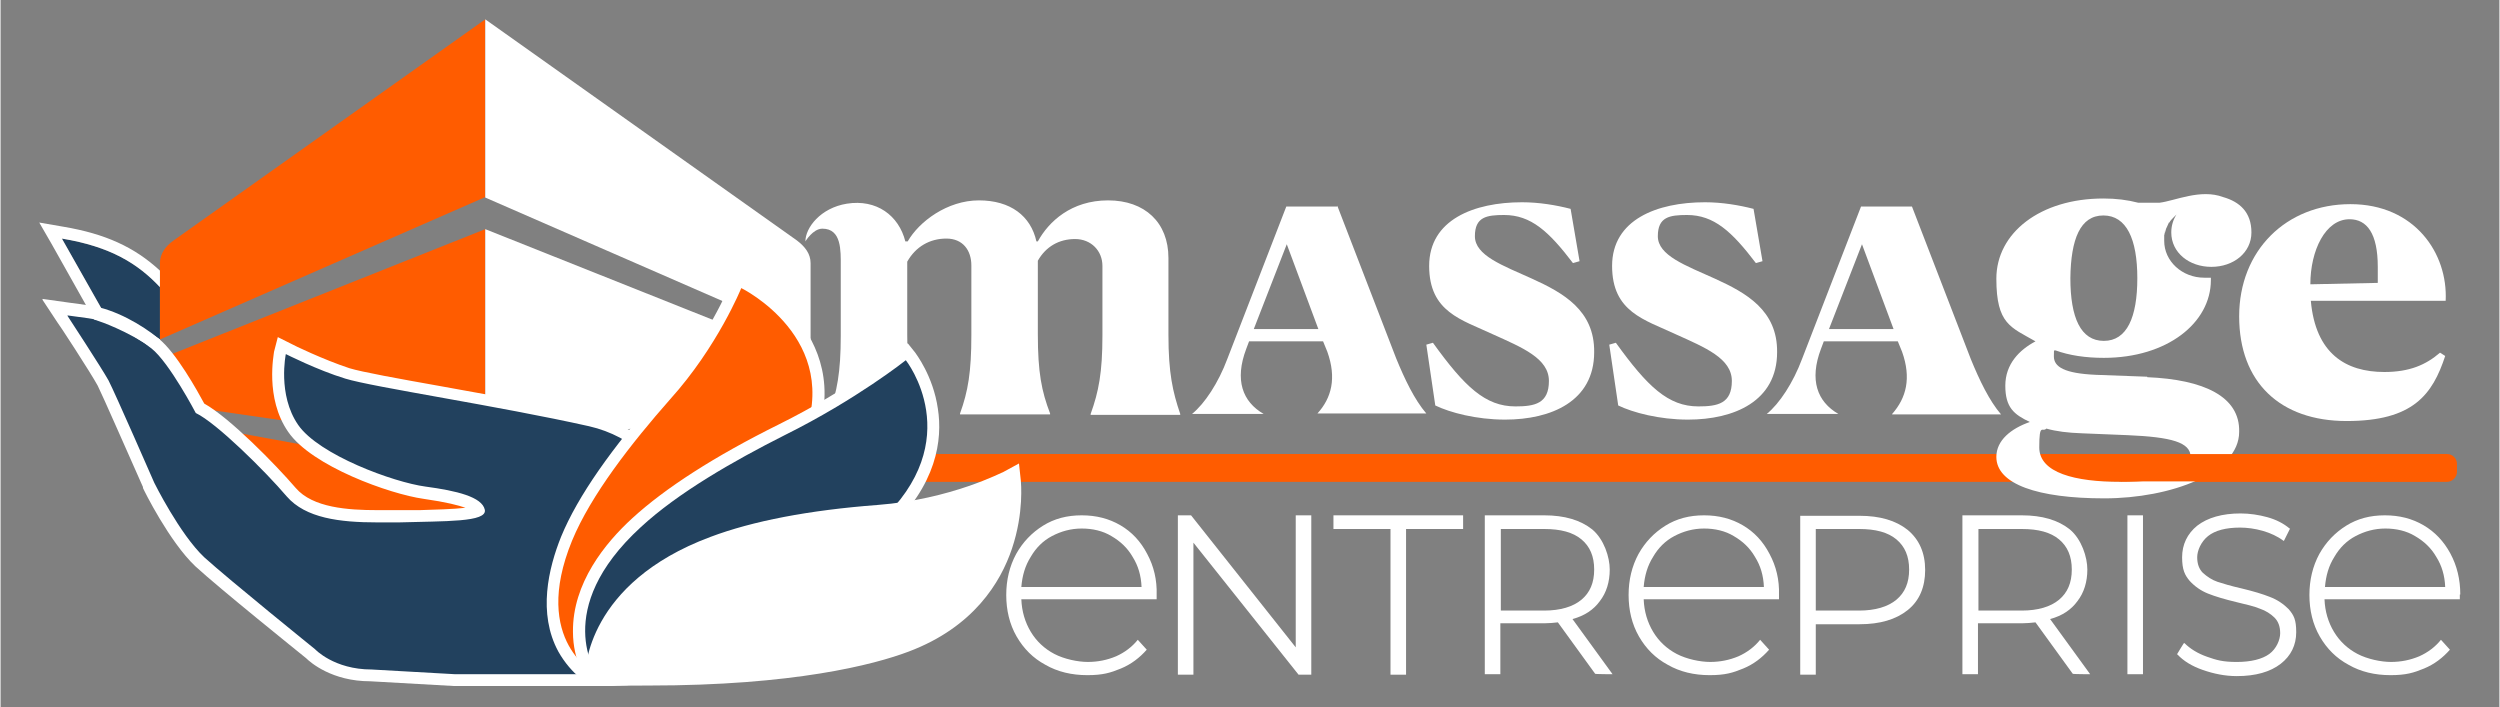 <?xml version="1.0" encoding="UTF-8"?>
<svg xmlns="http://www.w3.org/2000/svg" xmlns:x="http://ns.adobe.com/Extensibility/1.0/" id="Calque_1" width="187mm" height="52.9mm" version="1.1" viewBox="0 0 530 150">
  <rect x="0" y="0" width="530" height="150" fill="#808080" stroke="none"/>
  <defs>
    <style>
      .st0 {
        fill: #22415e;
      }

      .st1 {
        fill: #ff5c00;
      }

      .st2 {
        fill: #fff;
      }
    </style>
  </defs>
  <path class="st0" d="M33.8,60.9c-4.7-5-10.5-8.6-20.8-10.3l8.6,15.2s6.4,2.2,12.2,6.2v-11.1Z"></path>
  <path class="st1" d="M518.9,102.2H183c-1.1,0-2.1-.9-2.1-2.1v-1.7c0-1.1.9-2.1,2.1-2.1h335.9c1.1,0,2.1.9,2.1,2.1v1.7c0,1.1-1,2.1-2.1,2.1Z"></path>
  <g>
    <path class="st2" d="M247.7,54.7c0-7.5-5-12.2-12.8-12.2s-12.6,4.5-14.9,8.7h-.3c-1.2-5.4-5.5-8.7-12.2-8.7s-12.7,4.5-15.1,8.7h-.3c0,0-.2,0-.2,0-1.4-5.5-6.1-9-12.4-8-5.6.9-8.8,5.1-8.8,8,0,0,1.6-2.7,3.6-2.7,4.1,0,3.9,4.7,3.9,7.9v14.8c0,7.8-.8,11.9-2.5,16.6v.2h19v-.2c-1.5-4.7-2.4-8.8-2.4-16.7v-15.6c1.8-3.2,4.8-4.9,8.3-4.9s5.3,2.5,5.3,5.7v14.8c0,7.8-.7,11.9-2.4,16.6v.2h19.1v-.2c-1.8-4.7-2.6-8.7-2.6-16.8v-15.6c1.7-3,4.5-4.6,7.9-4.6s5.8,2.5,5.8,5.7v14.8c0,7.8-.8,11.9-2.5,16.6v.2h19v-.2c-1.6-4.7-2.5-8.7-2.5-16.8v-16.3h0Z"></path>
    <path class="st2" d="M283.5,43.8h-10.8l-12.5,32.3c-1.9,5.1-4.8,9.5-7.5,11.7h0c0,0,15.2,0,15.2,0h0c-4.5-2.6-6.2-7.2-3.7-13.8l.6-1.6h15.7l.9,2.2c2,5.6.9,9.8-2.1,13.1h0c0,0,23.1,0,23.1,0h0c-2.5-2.9-4.6-7.3-6.4-11.7l-12.5-32.4ZM265.8,69.8l7-18,6.7,18h-13.7Z"></path>
    <path class="st2" d="M324.8,59.1c-6.2-2.8-12.1-4.9-12.1-9s2.5-4.5,6.2-4.5c5.7,0,9.5,3.5,14.6,10.2l1.4-.4-1.9-11.1c-3.1-.8-6.7-1.4-10.3-1.4-10.2,0-19.7,3.7-19.7,13.5s6.9,11.4,13.5,14.5c6.2,2.8,11.9,5.1,11.9,9.9s-3,5.4-7.1,5.4c-6.4,0-10.8-4.2-17.5-13.5l-1.4.4,1.9,12.9c3.1,1.5,8.7,3,14.8,3,9.8,0,18.9-3.9,18.9-14.3.1-8.9-6.6-12.6-13.2-15.6Z"></path>
    <path class="st2" d="M363.6,59.1c-6.2-2.8-12.1-4.9-12.1-9s2.5-4.5,6.2-4.5c5.7,0,9.5,3.5,14.6,10.2l1.4-.4-1.9-11.1c-3.1-.8-6.7-1.4-10.3-1.4-10.2,0-19.7,3.7-19.7,13.5s6.9,11.4,13.5,14.5c6.2,2.8,11.9,5.1,11.9,9.9s-3,5.4-7.1,5.4c-6.4,0-10.8-4.2-17.5-13.5l-1.4.4,1.9,12.9c3.1,1.5,8.7,3,14.8,3,9.8,0,18.9-3.9,18.9-14.3.1-8.9-6.6-12.6-13.2-15.6Z"></path>
    <path class="st2" d="M401.2,87.9h23.1c-2.5-2.9-4.6-7.3-6.4-11.7l-12.5-32.4h-10.8l-12.5,32.3c-1.9,5.1-4.8,9.5-7.5,11.7h0c0,0,15.2,0,15.2,0h0c-4.5-2.6-6.2-7.2-3.7-13.8l.6-1.6h15.7l.9,2.2c2,5.6.9,9.8-2.1,13.2h0ZM387.8,69.8l7-18,6.7,18h-13.7Z"></path>
    <path class="st2" d="M505.6,78.9c-8.2,0-14.6-3.9-15.6-15.1h28.6c.5-10.1-6.6-20.5-20.2-20.5s-23.6,9.8-23.6,23.8,8.7,22.2,22.8,22.2,18.2-5.6,20.9-13.8l-1.1-.7c-3,2.6-6.5,4.1-11.8,4.1ZM498.2,46.5c3.7,0,6,3,6,10.1v3.4l-14.3.3c0-7.2,3.2-13.8,8.3-13.8Z"></path>
    <path class="st2" d="M455.3,79.9l-10.9-.4c-6.7-.3-8.9-1.7-8.9-3.9s.1-.9.3-1.3c3,1.1,6.5,1.6,10.3,1.6,13.4,0,22.7-7.4,22.7-16.5v-.5c-.4,0-.9,0-1.4,0-4.7,0-8.5-3.5-8.5-7.8s0-.8.1-1.3v-.2c.1-.4.2-.8.3-1.1q0,0,.1-.2c.2-.4.3-.7.5-1.1,0,0,0,0,.1,0,.2-.4.5-.7.8-1,.2-.2.5-.5.7-.7-.7,1.1-1.1,2.4-1.1,3.8,0,4.3,3.8,7.3,8.5,7.3s8.5-3,8.5-7.3-2.5-6.5-6-7.5c-4.8-1.8-10.2.8-13.5,1.2-1.2,0-2.9,0-4.5,0-2.3-.6-4.7-.9-7.4-.9-13.4,0-22.7,7.3-22.7,17s3.1,10.3,8.3,13.3c-3.4,1.8-6.4,4.8-6.4,9.4s1.8,6.1,5.2,7.7c-4,1.4-7.1,3.9-7.1,7.4,0,5.8,8.8,8.8,22.9,8.8s28.6-5.4,28.6-14.1c.2-7.5-7.5-11.1-19.5-11.6ZM446,45.7c4.9,0,7.2,5,7.2,13.3s-2.2,13.3-7.1,13.3-7.1-4.9-7.1-13.3c.1-8.3,2.1-13.3,7-13.3ZM449.6,102.2c-9.6,0-17.2-1.9-17.2-7.3s.7-3.1,1.5-4c2.1.6,4.6.9,7.5,1l9.8.4c9.2.4,13.3,1.5,13.3,4.6,0,3.5-5.3,5.3-14.9,5.3Z"></path>
  </g>
  <g>
    <rect class="st2" x="451.1" y="109.3" width="3.3" height="33.7"></rect>
    <g>
      <path class="st2" d="M237.5,111.4c-2.4-1.4-5.1-2.1-8.2-2.1s-5.8.7-8.2,2.2-4.3,3.5-5.7,6c-1.4,2.6-2.1,5.5-2.1,8.7s.7,6.2,2.2,8.8,3.5,4.6,6.1,6c2.6,1.5,5.6,2.2,8.9,2.2s4.9-.5,7.1-1.4c2.2-.9,4-2.3,5.5-4l-1.9-2.1c-1.2,1.5-2.8,2.7-4.6,3.5-1.9.8-3.9,1.2-6,1.2s-5-.6-7.1-1.7c-2.1-1.1-3.8-2.7-5-4.7s-1.9-4.3-2-6.9h28.7v-.9c.1-3.2-.6-6.1-2-8.7-1.4-2.7-3.3-4.7-5.7-6.1ZM216.5,124.5c.2-2.4.8-4.5,2-6.4,1.1-1.9,2.6-3.4,4.5-4.4s4-1.6,6.3-1.6,4.5.5,6.3,1.6c1.9,1.1,3.4,2.5,4.5,4.4,1.2,1.9,1.8,4,1.9,6.4h-25.5Z"></path>
      <polygon class="st2" points="274.7 137.3 252.5 109.3 249.7 109.3 249.7 143.1 253 143.1 253 115.1 275.3 143.1 278 143.1 278 109.3 274.7 109.3 274.7 137.3"></polygon>
      <polygon class="st2" points="282.7 112.2 294.8 112.2 294.8 143.1 298.1 143.1 298.1 112.2 310.2 112.2 310.2 109.3 282.7 109.3 282.7 112.2"></polygon>
      <path class="st2" d="M339.2,127.5c1.4-1.8,2.1-4.1,2.1-6.7s-1.2-6.4-3.7-8.5c-2.5-2-5.9-3-10.2-3h-12.6v33.7h3.3v-10.8h9.3c1,0,2-.1,2.9-.2l7.9,10.9h0c0,.1,3.7.1,3.7.1l-8.5-11.7c2.6-.7,4.5-2,5.8-3.8ZM318.2,112.2h9.2c3.5,0,6.1.7,7.9,2.2s2.7,3.6,2.7,6.4-.9,4.9-2.7,6.4c-1.8,1.5-4.5,2.3-7.9,2.3h-9.2v-17.3Z"></path>
      <path class="st2" d="M369.5,111.4c-2.4-1.4-5.1-2.1-8.2-2.1s-5.8.7-8.2,2.2c-2.4,1.5-4.3,3.5-5.7,6-1.4,2.6-2.1,5.5-2.1,8.7s.7,6.2,2.2,8.8,3.5,4.6,6.1,6c2.6,1.5,5.6,2.2,8.9,2.2s4.9-.5,7.1-1.4,4-2.3,5.5-4l-1.9-2.1c-1.2,1.5-2.8,2.7-4.6,3.5-1.9.8-3.9,1.2-6,1.2s-5-.6-7.1-1.7c-2.1-1.1-3.8-2.7-5-4.7s-1.9-4.3-2-6.9h28.7v-.9c.1-3.2-.6-6.1-2-8.7-1.4-2.7-3.3-4.7-5.7-6.1ZM348.5,124.5c.2-2.4.8-4.5,2-6.4,1.1-1.9,2.6-3.4,4.5-4.4s4-1.6,6.3-1.6,4.5.5,6.3,1.6c1.9,1.1,3.4,2.5,4.5,4.4,1.2,1.9,1.8,4,1.9,6.4h-25.5Z"></path>
      <path class="st2" d="M404.5,112.4h0c-2.5-2-5.9-3-10.2-3h-12.6v33.7h3.3v-10.7h9.3c4.3,0,7.7-1,10.2-3s3.7-4.9,3.7-8.5c0-3.7-1.3-6.5-3.7-8.5ZM385,112.2h9.2c3.5,0,6.1.7,7.9,2.2s2.7,3.6,2.7,6.4-.9,4.9-2.7,6.4c-1.8,1.5-4.5,2.3-7.9,2.3h-9.2v-17.3Z"></path>
      <path class="st2" d="M440.5,127.5c1.4-1.8,2.1-4.1,2.1-6.7s-1.2-6.4-3.7-8.5c-2.5-2-5.9-3-10.2-3h-12.6v33.7h3.3v-10.8h9.3c1,0,2-.1,2.9-.2l7.9,10.9h0c0,.1,3.7.1,3.7.1l-8.5-11.7c2.6-.7,4.5-2,5.8-3.8ZM419.5,112.2h9.2c3.5,0,6.1.7,7.9,2.2s2.7,3.6,2.7,6.4-.9,4.9-2.7,6.4c-1.8,1.5-4.5,2.3-7.9,2.3h-9.2v-17.3Z"></path>
      <path class="st2" d="M481.3,126.6c-1.5-.6-3.5-1.2-6-1.8-2.2-.5-3.9-1-5.1-1.4s-2.2-1.1-3.1-1.9c-.8-.8-1.2-1.9-1.2-3.3s.8-3.3,2.3-4.5,3.8-1.8,6.8-1.8,6.7.9,9.2,2.8h.1c0,0,1.3-2.6,1.3-2.6h-.1c-1.3-1.1-2.9-1.9-4.7-2.4-1.8-.5-3.8-.8-5.7-.8-3.9,0-7,.9-9.2,2.6-2.1,1.7-3.2,4-3.2,6.7s.6,3.8,1.6,5c1.1,1.2,2.4,2.1,3.9,2.7s3.5,1.2,6,1.8c2.1.5,3.8.9,5,1.4,1.2.4,2.3,1.1,3.1,1.9.8.8,1.2,1.9,1.2,3.3s-.8,3.3-2.3,4.4c-1.5,1.1-3.9,1.7-6.9,1.7s-4.3-.4-6.3-1.1c-2-.7-3.6-1.7-4.8-2.9h-.1c0-.1-1.5,2.4-1.5,2.4h.1c1.3,1.4,3.1,2.5,5.4,3.3s4.7,1.3,7.2,1.3c4,0,7.1-.9,9.3-2.6,2.2-1.7,3.3-4,3.3-6.7s-.5-3.6-1.6-4.9c-1.1-1.1-2.4-2-4-2.6Z"></path>
      <path class="st2" d="M521.7,126.1c0-3.2-.7-6.1-2.1-8.7-1.4-2.6-3.3-4.6-5.7-6-2.4-1.4-5.1-2.1-8.2-2.1s-5.8.7-8.2,2.2c-2.4,1.5-4.3,3.5-5.7,6-1.4,2.6-2.1,5.5-2.1,8.7s.7,6.2,2.2,8.8,3.5,4.6,6.1,6c2.6,1.5,5.6,2.2,8.9,2.2s4.9-.5,7.1-1.4,4-2.3,5.5-4l-1.9-2.1c-1.2,1.5-2.8,2.7-4.6,3.5-1.9.8-3.9,1.2-6,1.2s-5-.6-7.1-1.7c-2.1-1.1-3.8-2.7-5-4.7s-1.9-4.3-2-6.9h28.7v-1ZM493,124.5c.2-2.4.8-4.5,2-6.4,1.1-1.9,2.6-3.4,4.5-4.4s4-1.6,6.3-1.6,4.5.5,6.3,1.6c1.9,1.1,3.4,2.5,4.5,4.4,1.2,1.9,1.8,4,1.9,6.4h-25.5Z"></path>
    </g>
  </g>
  <path class="st1" d="M449.7,96.3h64.6c1.6,0,2.9,1.3,2.9,2.9h0c0,1.6-1.3,2.9-2.9,2.9h-64.6v-5.8h0Z"></path>
  <g>
    <polygon class="st1" points="102.8 95.4 33.8 85.4 33.8 76.1 102.8 48.6 102.8 95.4"></polygon>
    <polygon class="st2" points="171.8 85.4 102.8 95.4 102.8 48.6 171.8 76.1 171.8 85.4"></polygon>
    <path class="st1" d="M102.8,41.8l-69,30.2v-16.2c0-2,1.2-3.6,2.9-4.8L102.8,4.1v37.7Z"></path>
    <path class="st2" d="M171.8,72l-69-30.1V4.1l66.1,46.9c1.7,1.3,2.9,2.8,2.9,4.8v16.2h0Z"></path>
    <polygon class="st1" points="102.8 123.2 33.8 99.5 33.8 88.8 102.8 101.4 102.8 123.2"></polygon>
    <g>
      <path class="st0" d="M96.4,144.2l-17.8-1c-7.9,0-12.2-4-12.8-4.6-1.3-1.1-18.4-14.8-23.5-19.5-5.4-5-10.6-15.7-10.9-16.2-.1-.2-8.3-19-9.7-21.7-1.5-2.6-8.6-13.5-8.7-13.6l-1.6-2.4,7.2,1c5.1.7,10.6,3.9,14,6.7,3.6,2.9,8.5,11.8,9.5,13.8,5,2.7,15.2,12.9,19.4,17.8,3.9,4.5,11.8,5.1,18.2,5.1s2.8,0,4.5,0c1.5,0,3,0,4.5,0,4.8,0,11.3-.3,12.5-1.2-.8-2.3-8.8-3.4-11.5-3.8-7.2-1-23.2-6.9-27.9-13.6-4.7-6.8-2.9-15.6-2.8-16l.3-1.6,1.5.7c0,0,6.7,3.3,12.4,5.2,2.7.8,10.5,2.2,19.5,3.8,9.8,1.8,22.1,4,32.1,6.2,8.1,1.8,15.2,7.3,20.4,15.9,3.9,6.4,5.4,12.2,5.5,12.5l5.9,26.7h-60.2Z"></path>
      <path class="st2" d="M14.2,66.9l4.4.6c4.3.6,9.6,3.4,13.4,6.4s9.4,13.7,9.4,13.7c4.4,2.1,14.7,12.3,19.3,17.7,4,4.6,11.2,5.5,19.2,5.5s3,0,4.6,0c9.7-.3,18.8,0,18.2-2.7-.6-2.7-5.9-4-12.6-4.9s-22.6-6.7-27-13.1-2.6-15-2.6-15c0,0,6.7,3.4,12.6,5.2,5.8,1.8,32.5,5.8,51.7,10.1,19,4.3,25,27.5,25,27.5l5.5,25.1h-58.9l-17.7-1c-8,0-12-4.3-12-4.3,0,0-18.2-14.7-23.5-19.5-5.2-4.9-10.6-15.8-10.6-15.8,0,0-8.3-19-9.7-21.7-1.5-2.7-8.7-13.7-8.7-13.7M8.9,63.6l3.1,4.7c.1,0,7.2,10.9,8.6,13.5,1.1,2.2,6.7,15,9.6,21.5h0v.2c.2.5,5.6,11.4,11.1,16.6,5.1,4.7,21.9,18.2,23.5,19.5.9.9,5.5,4.9,13.6,4.9l17.7,1h33.5l24.5-1.3,3.6-1.7-5.5-25.1h0c-.1-.3-1.6-6.2-5.6-12.8-5.4-8.9-12.8-14.6-21.2-16.5-10-2.3-22.3-4.4-32.1-6.2-9-1.6-16.7-3-19.3-3.8-5.5-1.8-12.1-5-12.2-5.1l-3-1.5-.8,3.1c0,.4-2,9.8,3,17,5,7.3,21.6,13.2,28.7,14.2,4.9.7,7.5,1.4,8.9,1.9-2.5.3-6.5.4-9.7.5-1.5,0-3,0-4.5,0-1.7,0-3.2,0-4.5,0-6.2,0-13.7-.5-17.3-4.7-4.3-5-14-14.9-19.4-17.9-1.4-2.6-6-10.9-9.7-13.8-3.5-2.9-9.2-6.2-14.5-7l-4.4-.6-5.7-.8h0Z"></path>
    </g>
    <g>
      <path class="st1" d="M126,144.1c-.2-.1-15-7.5-5.9-29.9,3.4-8.3,10.5-18.5,21-30.3,9.8-10.9,14.8-23.2,14.8-23.3l.5-1.3,1.2.6c.2,0,22.8,11.5,13.7,33.9-3.7,9.1-12.3,20.3-25.4,33.3-9.7,9.7-18.5,16.8-18.6,16.9l-.6.5-.7-.4Z"></path>
      <path class="st2" d="M157.1,61.1s21.8,10.7,13,32.2-43.7,49.7-43.7,49.7c0,0-14-6.8-5.2-28.3,4-9.7,12.6-20.7,20.8-30,10.1-11.2,15.1-23.6,15.1-23.6M155.8,57.6l-1,2.6c-.1.2-5,12.2-14.6,22.9-10.6,11.9-17.8,22.2-21.3,30.7-2.7,6.7-5,16.3-.6,24.4,2.8,5,6.9,7.3,7,7.3h1.5l1.3-.5c1.4-1.2,35.5-28.8,44.4-50.7,5-12.3.8-21.3-3.6-26.8-4.7-5.7-10.4-8.6-10.7-8.7l-2.4-1.2h0Z"></path>
    </g>
    <g>
      <path class="st0" d="M125.5,143.7c0-.1-10.2-14.8,9.4-32.8,6.9-6.3,17.2-12.9,30.8-19.7,15.1-7.5,25.4-15.7,25.5-15.8l1-.8.8,1c.1.2,13.9,18.1-5.8,36.1-19,17.5-58.5,31.8-60.2,32.4l-.9.3-.6-.7Z"></path>
      <path class="st2" d="M192,76.4s13.4,16.9-5.7,34.4-59.8,32.2-59.8,32.2c0,0-9.8-13.7,9.3-31.2,7.9-7.3,19.6-14,30.5-19.5,15.3-7.6,25.7-15.9,25.7-15.9M192.4,72.8l-2,1.6c-.1,0-10.4,8.2-25.3,15.6-13.7,6.8-24.1,13.5-31.1,19.9-5.8,5.3-12.7,13.8-12.6,24.1,0,6.3,2.9,10.3,3,10.5l1.3,1h1.6c0,0,10.4-3.9,23-9.7,16.9-7.9,29.6-15.6,37.7-23.1,10.7-9.8,11.8-19.6,10.8-26-1-7-4.7-11.7-4.8-11.9l-1.6-2h0Z"></path>
    </g>
    <g>
      <path class="st2" d="M137.4,144.5c-6.6,0-10.9-.2-10.9-.2h-1.2v-1.3c0-.7.3-18.4,25.7-27.9,8.9-3.4,20.8-5.6,35.2-6.7,16-1.2,27.1-7,27.2-7.1l1.7-.9.2,1.9c0,.3,2.5,25.3-23,34.8-17.3,6.4-41.8,7.4-54.9,7.4Z"></path>
      <path class="st2" d="M213.9,102.4s2.7,24.2-22.2,33.5c-16.8,6.3-40.6,7.3-54.3,7.3s-10.9-.2-10.9-.2c0,0,0-17.4,24.8-26.7,10.3-3.9,23.2-5.7,34.8-6.6,16.6-1.3,27.8-7.3,27.8-7.3M216,98.3l-3.3,1.8c-.2,0-11,5.8-26.7,7-14.5,1.1-26.5,3.4-35.5,6.8-26.2,9.8-26.5,28.3-26.5,29.1v2.4h2.4c.2.1,4.5,0,11.1,0,30.7,0,47.7-4.4,55.1-7.2,13.8-5.2,19.5-14.7,21.9-21.8,2.6-7.7,1.9-14.1,1.9-14.4l-.4-3.7h0Z"></path>
    </g>
  </g>
  <path class="st2" d="M33.8,57.4c-5.4-5-11.6-7.8-20.4-9.3l-5.2-.9,2.6,4.5,8.6,15.3.5.8.9.3c.1,0,6.2,2.1,11.6,5.9l1.4,1s0-17.6,0-17.6ZM33.8,72c-5.8-4-12.2-6.2-12.2-6.2l-8.6-15.2c10.3,1.7,16.1,5.3,20.8,10.3v11.1Z"></path>
</svg>
